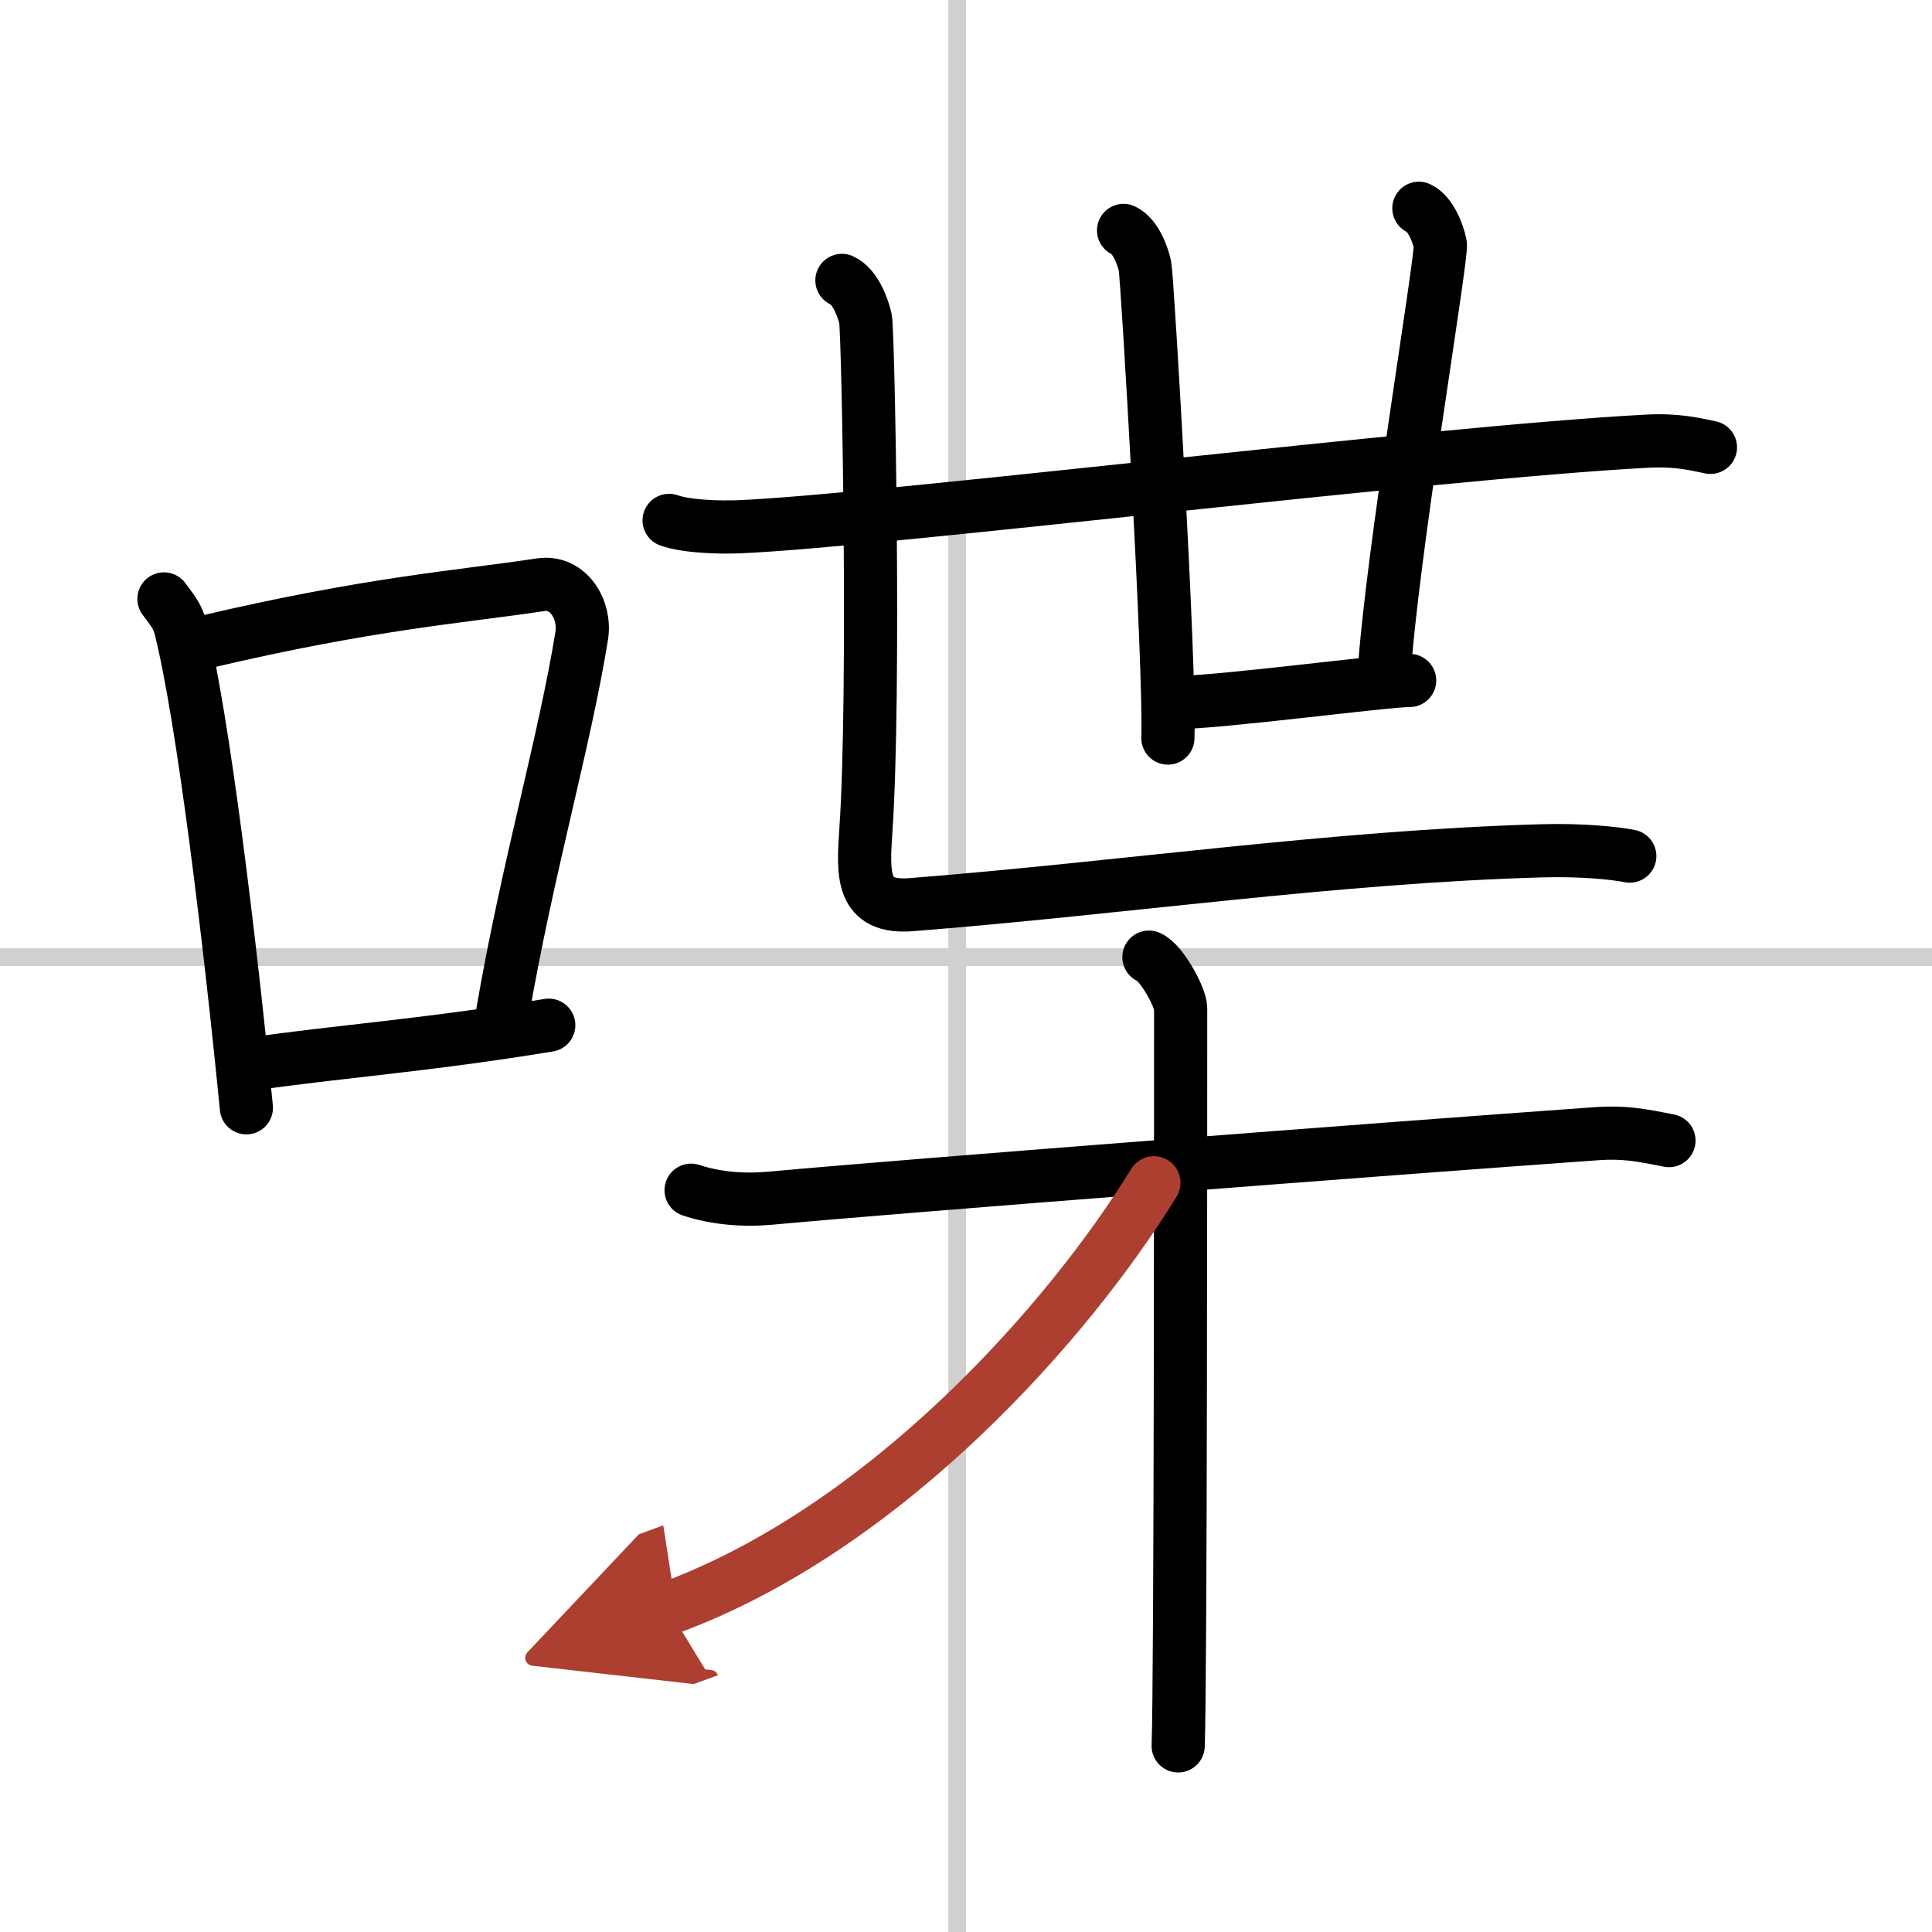<svg width="400" height="400" viewBox="0 0 109 109" xmlns="http://www.w3.org/2000/svg"><defs><marker id="a" markerWidth="4" orient="auto" refX="1" refY="5" viewBox="0 0 10 10"><polyline points="0 0 10 5 0 10 1 5" fill="#ad3f31" stroke="#ad3f31"/></marker></defs><g fill="none" stroke="#000" stroke-linecap="round" stroke-linejoin="round" stroke-width="3"><rect width="100%" height="100%" fill="#fff" stroke="#fff"/><line x1="54" x2="54" y2="109" stroke="#d0d0d0" stroke-width="1"/><line x2="109" y1="54" y2="54" stroke="#d0d0d0" stroke-width="1"/><path d="m9.25 33.79c0.37 0.51 0.76 0.94 0.92 1.58 1.29 5.07 2.84 18.04 3.73 27.13"/><path d="M11.58,36.22C21,34,26.12,33.66,30.49,32.99c1.6-0.24,2.56,1.44,2.33,2.87c-0.95,5.92-3.05,13.07-4.46,21.25"/><path d="m14.07 60.05c5.14-0.75 9.83-1.05 16.89-2.21"/><path d="m37.75 29.36c1.02 0.36 2.9 0.4 3.92 0.36 7.86-0.32 39.05-4.18 51.25-4.83 1.7-0.09 2.72 0.17 3.58 0.35"/><path d="m63.39 13c0.67 0.31 1.08 1.41 1.21 2.03s1.43 22.7 1.29 26.61"/><path d="m80.05 11.75c0.67 0.31 1.08 1.41 1.21 2.03 0.13 0.63-2.79 17.85-3.18 24.42"/><path d="m66.29 39.64c2.48 0 11.84-1.25 13.24-1.25"/><path d="m47.5 15.82c0.74 0.33 1.18 1.5 1.33 2.17s0.55 21.2 0.02 28.87c-0.17 2.51-0.26 4.4 2.55 4.18 11.95-0.94 23.85-2.71 35.62-3.04 2.22-0.06 4.08 0.13 4.93 0.3"/><path d="m38.99 67.15c1.36 0.45 2.91 0.59 4.47 0.45 7.96-0.73 34.58-2.78 46.62-3.64 1.55-0.11 2.53 0.08 4.08 0.39"/><path d="m64.82 54c0.72 0.29 1.79 2.29 1.79 2.88 0 6.09 0 37.99-0.14 41.62"/><path d="M65.1,66.73C60.34,74.49,50,86.25,37.69,90.75" marker-end="url(#a)" stroke="#ad3f31"/></g></svg>
